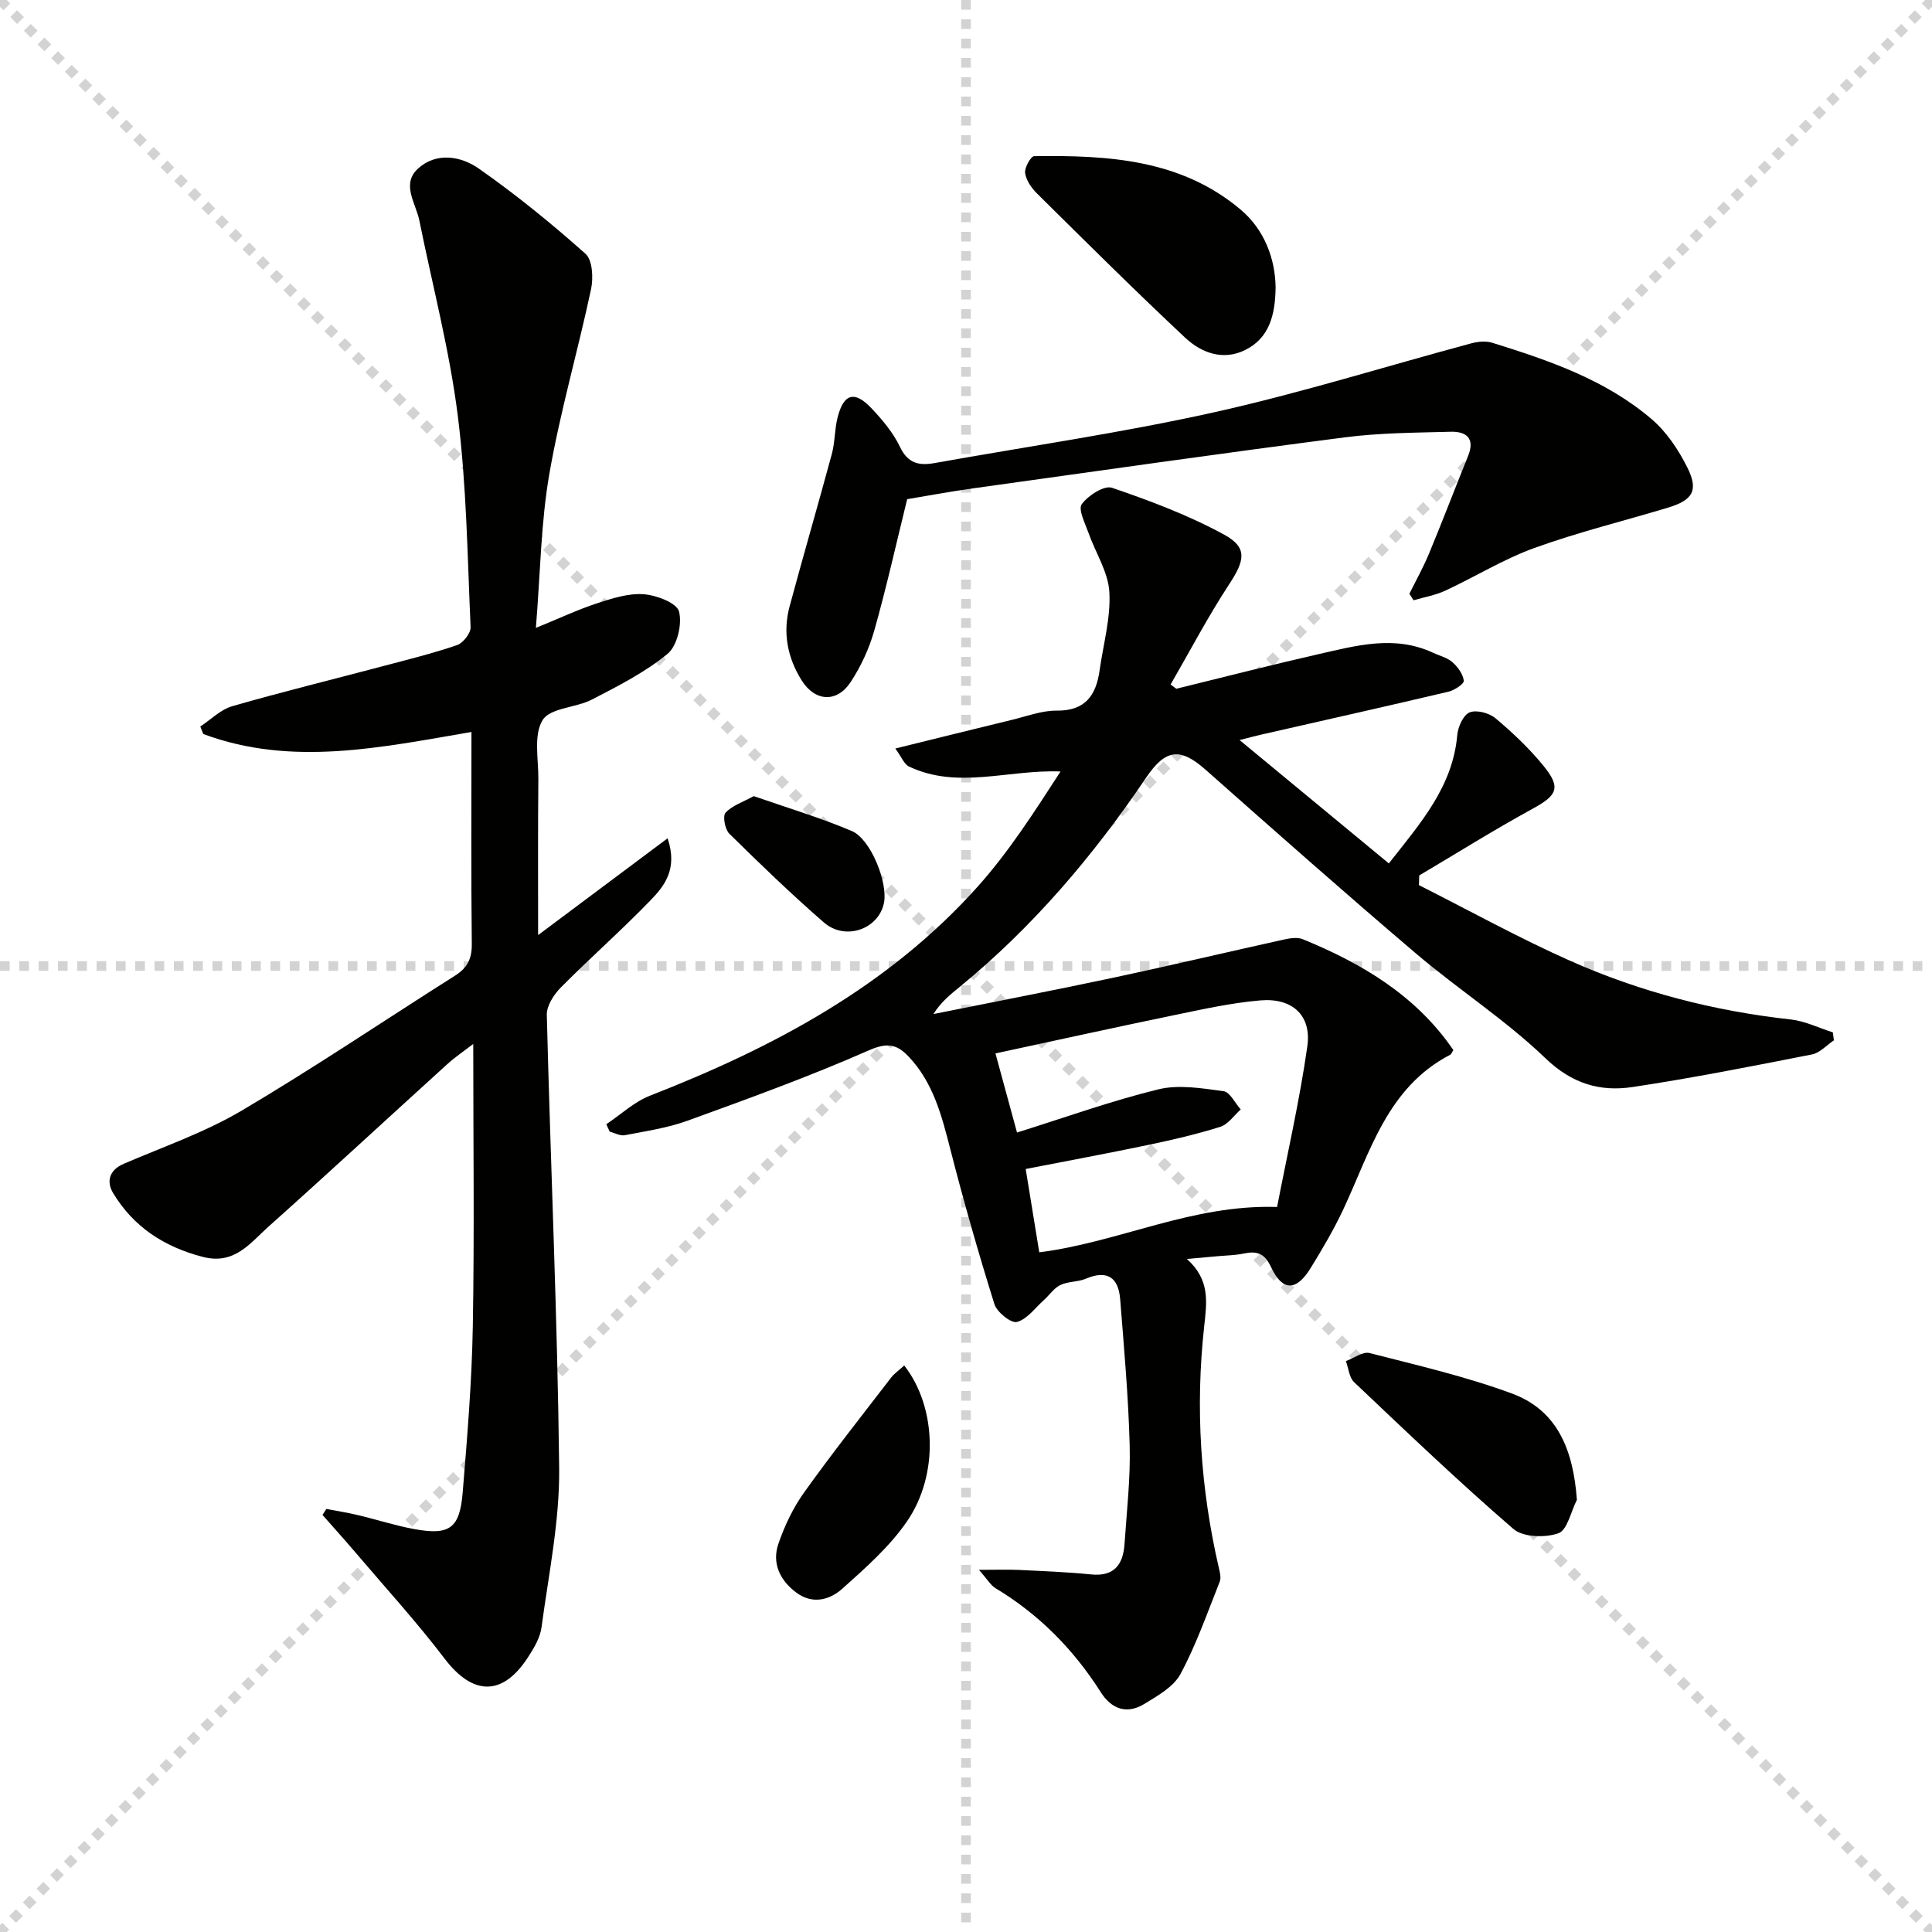 <svg enable-background="new 0 0 400 400" viewBox="0 0 400 400" xmlns="http://www.w3.org/2000/svg"><g stroke="lightgray" stroke-dasharray="1,1" stroke-width="1" transform="scale(2, 2)"><line x1="0" y1="0" x2="200" y2="200"></line><line x1="200" y1="0" x2="0" y2="200"></line><line x1="100" y1="0" x2="100" y2="200"></line><line x1="0" y1="100" x2="200" y2="100"></line></g><path d="m379.69 215.39c-1.51 1.01-2.9 2.6-4.54 2.92-12.35 2.43-24.71 4.88-37.16 6.75-6.72 1.01-12.52-.68-18.01-5.95-8.24-7.92-18.01-14.22-26.76-21.65-14.71-12.51-29.17-25.31-43.63-38.11-5.19-4.59-8.25-4.33-12.26 1.6-10.96 16.22-23.52 31.03-38.74 43.46-1.9 1.55-3.8 3.09-5.34 5.54 12.39-2.49 24.81-4.88 37.18-7.51 11.84-2.52 23.62-5.32 35.44-7.93 1.24-.27 2.76-.51 3.85-.06 12.32 5.04 23.48 11.69 31.18 22.95-.29.45-.41.85-.66.98-13.03 6.78-16.54 20.09-22.13 32.02-1.96 4.18-4.33 8.19-6.75 12.13-2.95 4.8-5.82 4.88-8.17-.13-1.4-2.98-2.98-3.44-5.74-2.86-1.77.37-3.62.38-5.43.55-1.78.16-3.56.32-6.29.57 4.83 4.32 4.14 8.87 3.58 14-1.85 16.76-.78 33.47 3.04 49.95.21.92.5 2.04.19 2.84-2.57 6.44-4.86 13.05-8.13 19.13-1.43 2.67-4.75 4.53-7.54 6.23-3.55 2.15-6.72 1.07-8.94-2.42-5.63-8.86-12.79-16.14-21.82-21.57-1.02-.61-1.67-1.82-3.43-3.8 3.61 0 5.97-.09 8.31.02 4.98.24 9.97.43 14.92.93 4.82.48 6.62-2.09 6.91-6.3.46-6.79 1.25-13.61 1.07-20.4-.27-10.1-1.17-20.19-1.97-30.27-.35-4.45-2.62-6.16-7.1-4.26-1.65.7-3.68.54-5.28 1.31-1.34.64-2.28 2.1-3.44 3.14-1.81 1.62-3.47 3.97-5.57 4.51-1.21.31-4.13-2.04-4.65-3.7-3.31-10.6-6.37-21.28-9.12-32.04-1.79-6.99-3.54-13.86-8.7-19.27-2.43-2.54-4.42-2.87-8.16-1.23-12.27 5.4-24.91 9.98-37.52 14.56-4.16 1.51-8.64 2.17-13.01 3.01-.96.19-2.09-.47-3.14-.73-.23-.51-.47-1.03-.7-1.54 3-2 5.76-4.63 9.04-5.91 25.53-9.96 49.36-22.61 67.89-43.33 6.46-7.23 11.75-15.51 17.11-23.79-10.88-.43-21.26 3.77-31.37-1.03-1.02-.49-1.56-1.99-2.83-3.73 8.49-2.09 16.33-4.04 24.17-5.94 3.06-.74 6.16-1.93 9.23-1.9 5.94.06 8.16-3.17 8.89-8.33.76-5.42 2.33-10.88 2.02-16.24-.24-4.15-2.89-8.15-4.33-12.26-.7-1.98-2.17-4.84-1.38-5.92 1.31-1.8 4.64-3.94 6.26-3.39 7.94 2.71 15.89 5.7 23.23 9.71 4.91 2.68 4.24 5.37 1.03 10.26-4.39 6.7-8.12 13.82-12.13 20.76.39.29.79.58 1.18.88 9.76-2.39 19.5-4.9 29.3-7.13 7.9-1.79 15.86-4.06 23.86-.32 1.35.63 2.94 1 4.01 1.95 1.11.98 2.2 2.47 2.35 3.84.07.66-1.94 1.98-3.18 2.27-12.92 3.05-25.88 5.95-38.83 8.9-.95.22-1.89.47-4.41 1.11 10.75 8.89 20.6 17.03 30.9 25.54 6.69-8.48 13.23-15.93 14.17-26.57.15-1.7 1.24-4.15 2.54-4.69 1.42-.59 4.05.1 5.35 1.19 3.55 2.97 6.97 6.21 9.9 9.79 3.77 4.59 2.94 6.17-2.22 8.98-7.95 4.35-15.64 9.17-23.44 13.79-.02.67-.04 1.34-.06 2.01 10.46 5.27 20.73 10.97 31.43 15.72 14.48 6.42 29.74 10.35 45.55 12.09 2.97.33 5.81 1.75 8.71 2.67.06.57.14 1.11.22 1.65zm-169.13 19.09c9.99-3.13 19.49-6.55 29.25-8.94 4.24-1.04 9.04-.22 13.51.38 1.33.18 2.38 2.46 3.56 3.78-1.39 1.24-2.6 3.08-4.22 3.59-4.88 1.54-9.89 2.7-14.91 3.75-8.37 1.75-16.77 3.31-25.39 4.99.97 5.98 1.9 11.64 2.81 17.25 16.62-2.11 31.53-9.95 49.24-9.39 2.1-10.9 4.66-22.02 6.26-33.27.91-6.39-3.11-10.06-9.71-9.5-5.92.5-11.8 1.8-17.64 3.01-12.3 2.54-24.57 5.25-37.22 7.97 1.62 5.97 3.03 11.17 4.46 16.38z" fill="#010100"/><path d="m111.41 193.6c9.6-7.17 17.87-13.36 26.81-20.04 2.14 6.35-.65 9.85-3.51 12.81-6.01 6.22-12.52 11.95-18.61 18.09-1.44 1.46-2.94 3.78-2.89 5.66.78 31.26 2.21 62.51 2.56 93.78.12 10.99-2.18 22.02-3.65 33-.29 2.19-1.6 4.38-2.85 6.29-5.27 8.08-11.41 7.85-17.22.21-5.82-7.65-12.34-14.78-18.57-22.11-2.2-2.58-4.47-5.09-6.71-7.64.27-.41.53-.82.8-1.24 2.2.42 4.42.77 6.6 1.29 3.87.92 7.68 2.17 11.59 2.88 7.34 1.34 9.43-.13 10.04-7.64.94-11.43 1.89-22.88 2.09-34.33.34-19.28.09-38.57.09-58.47-1.74 1.34-3.71 2.67-5.44 4.24-12.33 11.18-24.54 22.5-36.95 33.58-3.8 3.39-7.02 7.98-13.62 6.26-8.01-2.08-14.32-6.2-18.55-13.21-1.4-2.32-.88-4.74 2.2-6.06 8.18-3.52 16.72-6.47 24.35-10.97 15.02-8.87 29.5-18.66 44.25-27.99 2.51-1.58 3.49-3.46 3.46-6.5-.16-14.46-.07-28.93-.07-43.94-18.87 3.22-37.27 7.22-55.52.42-.21-.52-.41-1.03-.62-1.55 2.19-1.44 4.21-3.52 6.62-4.21 10.35-2.98 20.82-5.54 31.23-8.3 5.13-1.36 10.3-2.63 15.32-4.35 1.25-.43 2.85-2.48 2.79-3.72-.65-14.6-.83-29.29-2.65-43.77-1.71-13.59-5.24-26.95-7.96-40.42-.73-3.59-3.79-7.54-.28-10.74 3.8-3.47 8.89-2.6 12.59-.01 7.71 5.4 15.06 11.38 22.09 17.64 1.45 1.29 1.65 5 1.15 7.33-2.72 12.8-6.41 25.41-8.64 38.28-1.75 10.09-1.85 20.46-2.78 31.85 4.93-2.01 8.73-3.81 12.69-5.1 3.11-1.02 6.46-2.1 9.62-1.87 2.64.19 6.85 1.79 7.32 3.56.69 2.64-.37 7.13-2.37 8.78-4.66 3.83-10.22 6.65-15.63 9.45-3.34 1.74-8.68 1.72-10.24 4.27-1.89 3.07-.86 8.02-.88 12.15-.1 10.3-.05 20.57-.05 32.36z" fill="#010100"/><path d="m291.8 122.93c1.37-2.77 2.89-5.48 4.07-8.33 2.78-6.7 5.37-13.49 8.09-20.22 1.49-3.69-.43-5.08-3.64-4.99-7.31.2-14.67.22-21.9 1.16-25.68 3.32-51.32 6.98-76.97 10.56-4.59.64-9.14 1.49-13.63 2.24-2.27 9.21-4.28 18.24-6.79 27.13-1.06 3.76-2.78 7.5-4.93 10.76-2.84 4.3-7.35 4.04-10.12-.37-2.94-4.67-3.96-9.89-2.51-15.29 2.84-10.56 5.91-21.06 8.76-31.62.64-2.38.56-4.95 1.14-7.35 1.25-5.13 3.52-5.84 7.08-2.06 2.26 2.4 4.49 5.05 5.89 7.99 1.64 3.45 3.98 3.9 7.17 3.33 19.27-3.45 38.68-6.25 57.78-10.49 17.94-3.99 35.53-9.51 53.3-14.29 1.38-.37 3.06-.54 4.38-.12 11.79 3.67 23.51 7.68 33.04 15.86 3.04 2.61 5.47 6.25 7.29 9.87 2.43 4.81 1.22 6.84-3.99 8.41-9.21 2.78-18.59 5.07-27.62 8.34-6.38 2.3-12.26 5.96-18.44 8.83-2.06.96-4.38 1.35-6.59 2-.29-.48-.58-.91-.86-1.35z" fill="#010100"/><path d="m264.1 59.44c-.06 5.95-1.4 10.58-6.27 13.01-4.58 2.29-9.09.62-12.44-2.52-10.42-9.76-20.55-19.84-30.7-29.88-1.14-1.13-2.25-2.74-2.45-4.24-.15-1.11 1.19-3.47 1.88-3.48 15.23-.21 30.36.63 42.72 11.05 4.99 4.19 7.17 10.25 7.26 16.06z" fill="#010100"/><path d="m326.48 310.52c-1.24 2.42-1.98 6.28-3.84 6.93-2.74.96-7.31.83-9.31-.9-11.31-9.76-22.12-20.1-32.97-30.38-1.03-.97-1.16-2.89-1.71-4.37 1.64-.6 3.49-2.02 4.89-1.67 9.91 2.54 19.94 4.86 29.51 8.39 9.62 3.57 12.69 11.99 13.43 22z" fill="#010100"/><path d="m187.21 282.71c6.68 8.54 7.21 22.63.57 32.28-3.6 5.24-8.58 9.62-13.36 13.91-2.65 2.38-6.24 3.34-9.62.78-3.36-2.55-5.02-6.07-3.63-10.09 1.28-3.71 3.03-7.41 5.31-10.59 5.77-8.08 11.94-15.88 18-23.76.66-.87 1.63-1.52 2.73-2.53z" fill="#010100"/><path d="m156.06 164.83c7.02 2.45 13.82 4.47 20.31 7.23 3.91 1.67 7.43 10.6 6.67 14.75-1.02 5.53-7.98 8.07-12.47 4.17-6.75-5.87-13.2-12.09-19.57-18.37-.91-.89-1.41-3.66-.79-4.34 1.37-1.49 3.59-2.2 5.85-3.44z" fill="#010100"/></svg>